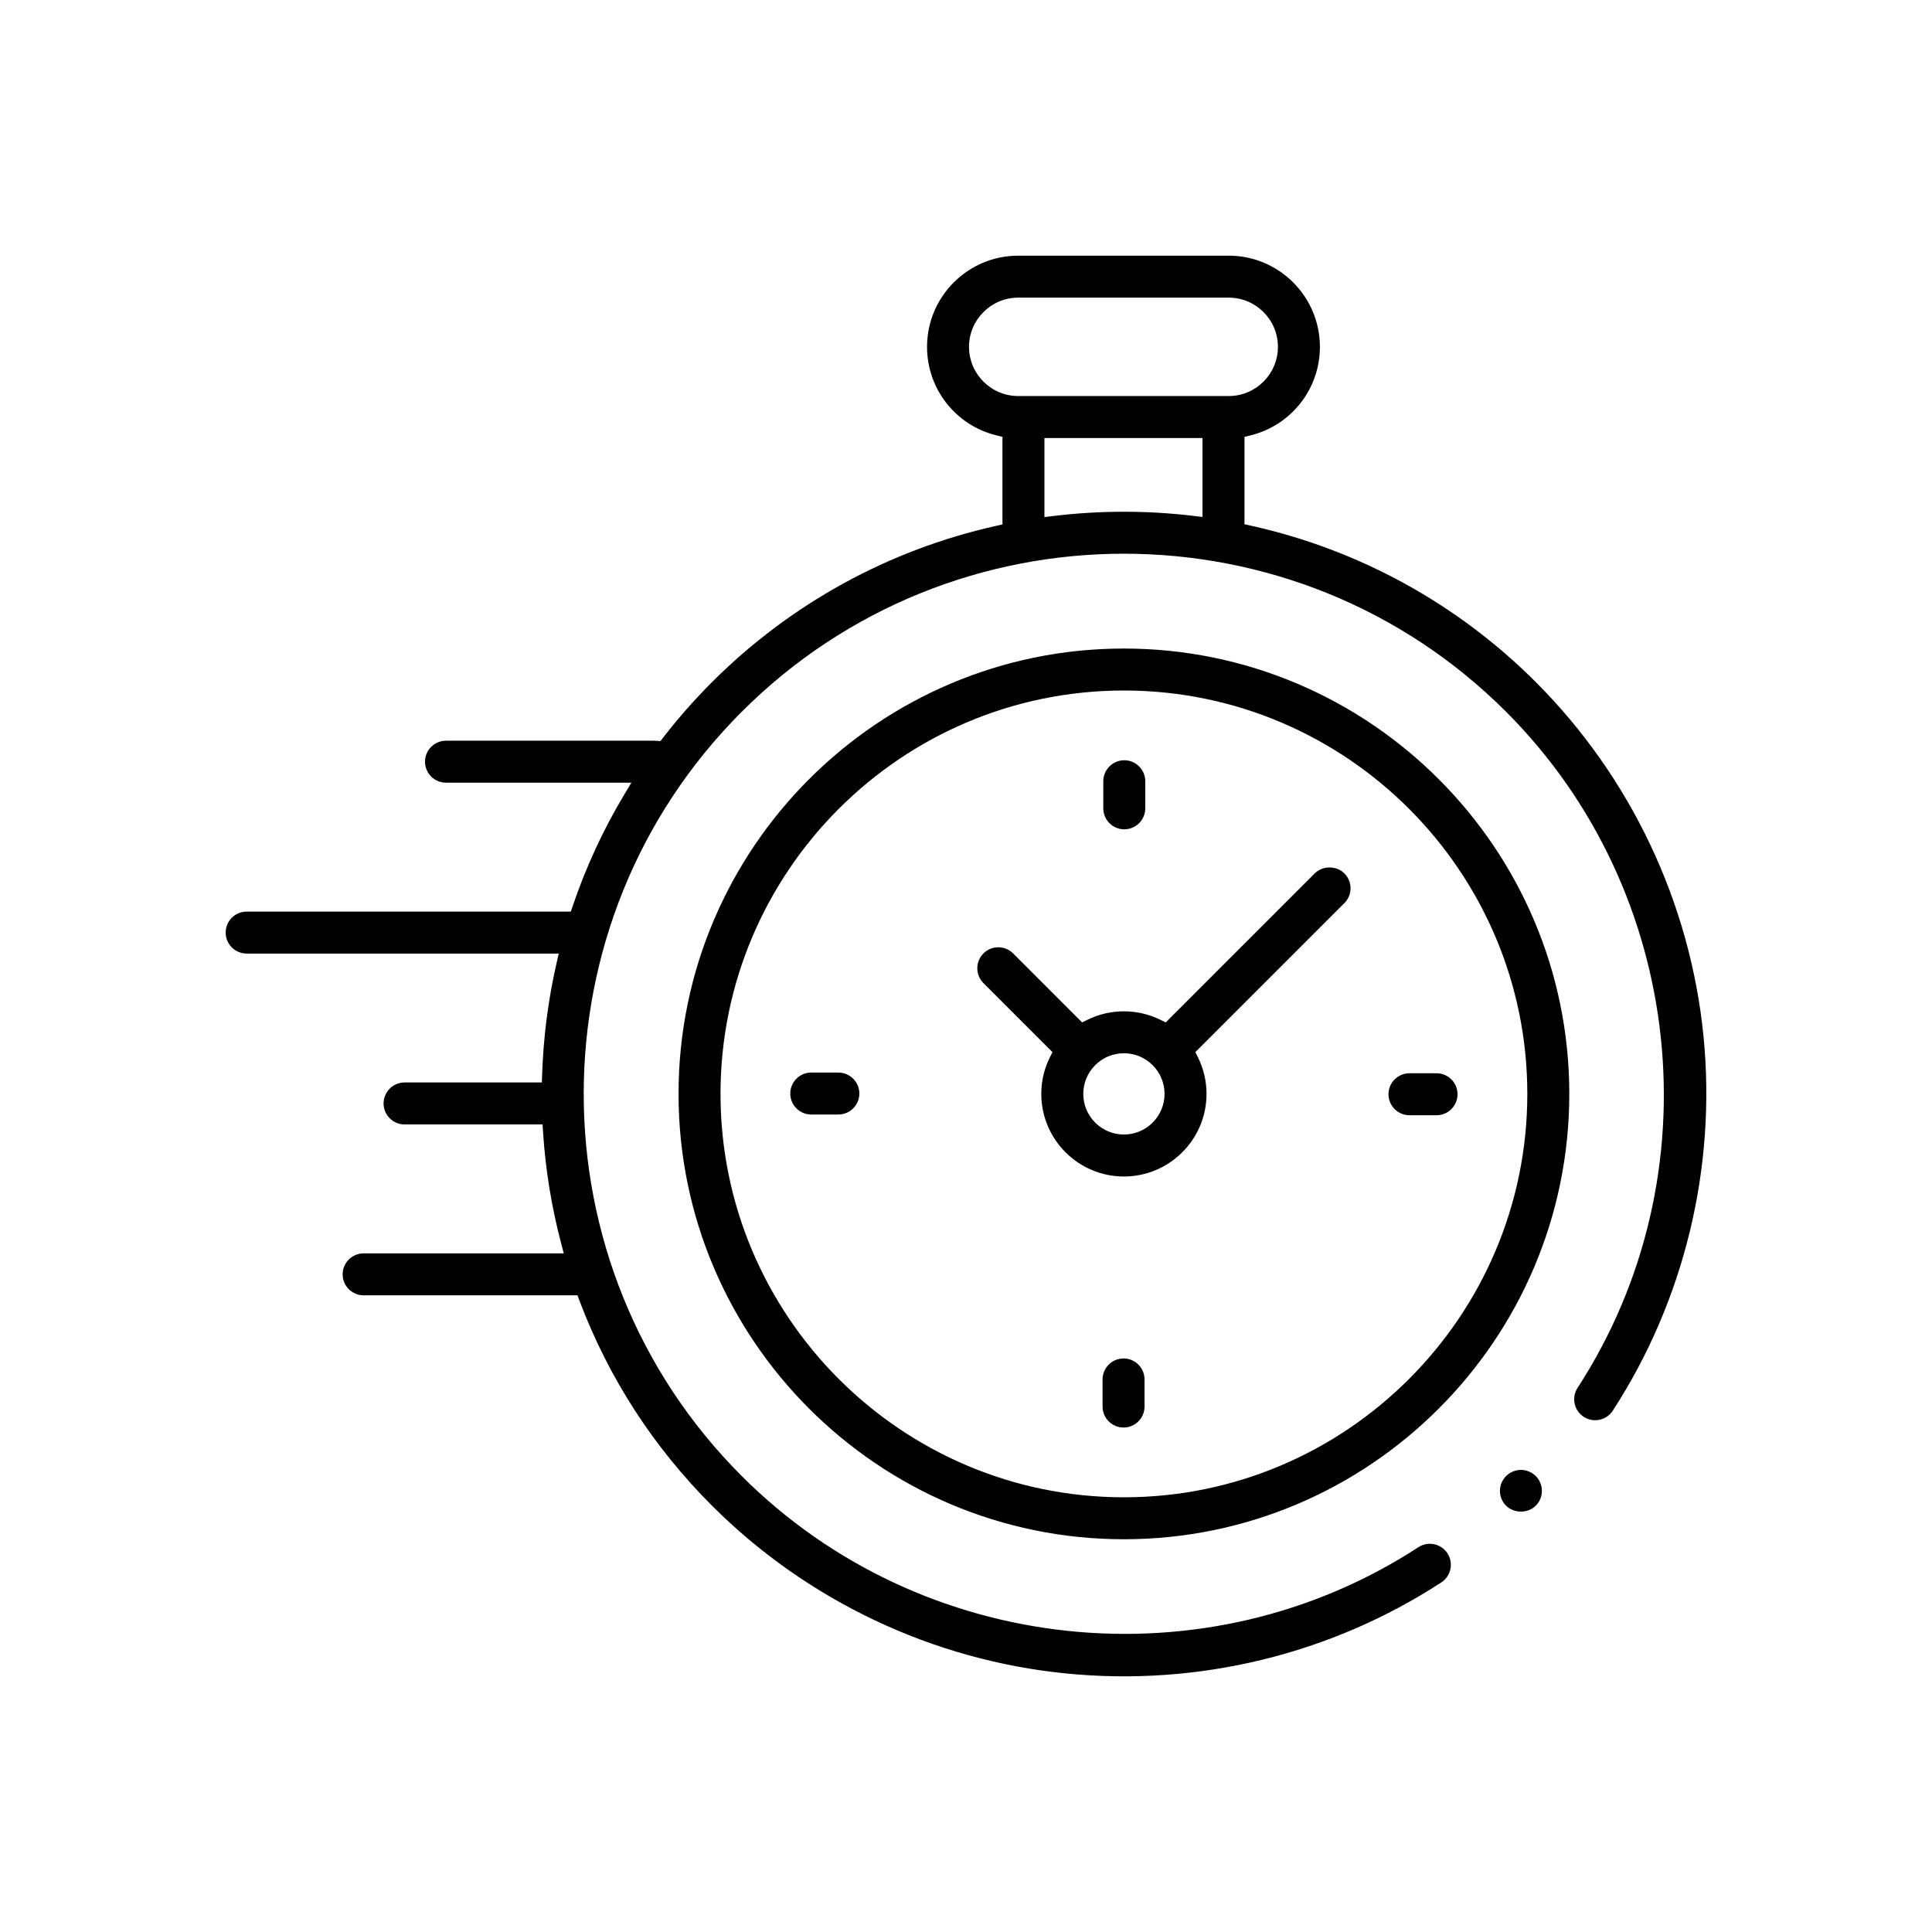 <?xml version="1.0" encoding="UTF-8" standalone="no"?><!DOCTYPE svg PUBLIC "-//W3C//DTD SVG 1.1//EN" "http://www.w3.org/Graphics/SVG/1.1/DTD/svg11.dtd"><svg width="100%" height="100%" viewBox="0 0 1200 1200" version="1.1" xmlns="http://www.w3.org/2000/svg" xmlns:xlink="http://www.w3.org/1999/xlink" xml:space="preserve" xmlns:serif="http://www.serif.com/" style="fill-rule:evenodd;clip-rule:evenodd;stroke-linejoin:round;stroke-miterlimit:2;"><path d="M953.892,423.634c-48.665,-48.654 -109.831,-82.242 -176.906,-97.124l-4.02,-0.892l0,-54.265l3.887,-0.974c25.302,-6.297 42.962,-28.891 42.962,-54.941c0,-31.23 -25.394,-56.634 -56.623,-56.634l-130.764,0c-31.23,0 -56.623,25.404 -56.623,56.634c0,26.05 17.66,48.644 42.952,54.941l3.887,0.974l0,54.378l-4.01,0.902c-66.839,14.943 -127.831,48.491 -176.352,97.001c-10.82,10.82 -21.046,22.43 -30.409,34.522l-1.672,2.144l-3.754,-0.226l-129.43,0c-7.18,0 -13.036,5.846 -13.036,13.035c0,7.18 5.856,13.025 13.036,13.025l115.123,0l-4.625,7.764c-12.954,21.651 -23.64,44.819 -31.784,68.818l-1.179,3.487l-201.346,0c-7.189,0 -13.035,5.846 -13.035,13.035c0,7.18 5.846,13.036 13.035,13.036l193.839,0l-1.436,6.266c-5.128,22.522 -8.113,45.691 -8.882,68.838l-0.174,4.954l-85.269,0c-7.179,0 -13.035,5.856 -13.035,13.046c0,7.179 5.856,13.025 13.035,13.025l85.699,0l0.318,4.8c1.508,23.209 5.272,46.377 11.179,68.848l1.693,6.431l-124.313,0c-7.19,0 -13.036,5.846 -13.036,13.025c0,7.189 5.846,13.035 13.036,13.035l132.805,0l1.251,3.313c18.143,48.018 45.854,90.878 82.366,127.39c59.013,59.002 137.153,95.996 220.032,104.18c82.315,8.154 164.516,-12.041 232.924,-56.582c6.02,-3.928 7.733,-12.02 3.805,-18.051c-1.897,-2.913 -4.82,-4.923 -8.225,-5.63c-3.436,-0.749 -6.903,-0.072 -9.815,1.825c-131.975,85.966 -308.716,67.372 -420.281,-44.183c-130.887,-130.876 -130.887,-343.842 0,-474.729c130.887,-130.887 343.843,-130.887 474.73,0c111.4,111.4 130.087,288.009 44.418,419.921c-1.897,2.933 -2.543,6.41 -1.815,9.826c0.728,3.405 2.728,6.317 5.651,8.204c6.01,3.908 14.112,2.195 18.02,-3.825c44.449,-68.438 64.449,-151.092 56.336,-232.74c-8.246,-82.806 -45.229,-160.875 -104.17,-219.827Zm-255.811,-20.816c-152.527,0 -276.625,124.087 -276.625,276.614c0,152.528 124.098,276.625 276.625,276.625c152.537,0 276.635,-124.097 276.635,-276.625c0,-152.527 -124.098,-276.614 -276.635,-276.614Zm246.594,510.163c-3.426,0 -6.79,1.395 -9.21,3.815c-2.431,2.421 -3.825,5.785 -3.825,9.22c0,3.436 1.384,6.8 3.815,9.2c4.83,4.882 13.589,4.882 18.42,0.01c2.44,-2.42 3.835,-5.794 3.835,-9.21c0,-3.425 -1.395,-6.799 -3.825,-9.22c-2.431,-2.42 -5.795,-3.815 -9.21,-3.815Zm-246.594,17.016c-138.159,0 -250.554,-112.406 -250.554,-250.565c0,-138.148 112.395,-250.543 250.554,-250.543c138.158,0 250.564,112.395 250.564,250.543c0,138.159 -112.406,250.565 -250.564,250.565Zm-0.221,-86.225c-7.179,0 -13.035,5.846 -13.035,13.036l0,16.82c0,7.179 5.856,13.035 13.035,13.035c7.19,0 13.036,-5.856 13.036,-13.035l0,-16.82c0,-7.19 -5.846,-13.036 -13.036,-13.036Zm118.739,-301.275l-92.55,92.55l-3.303,-1.63c-14.225,-7.015 -31.116,-7.015 -45.321,0l-3.292,1.63l-42.86,-42.87c-2.543,-2.543 -5.876,-3.805 -9.22,-3.805c-3.343,0 -6.677,1.262 -9.22,3.805c-5.077,5.087 -5.077,13.364 0,18.441l42.87,42.87l-1.631,3.292c-3.517,7.097 -5.302,14.728 -5.302,22.655c0,28.297 23.014,51.311 51.311,51.311c28.296,0 51.31,-23.014 51.31,-51.311c0,-7.948 -1.784,-15.568 -5.292,-22.655l-1.63,-3.292l92.57,-92.571c5.077,-5.077 5.077,-13.343 0,-18.42c-4.943,-4.943 -13.527,-4.923 -18.44,0Zm-118.518,162.178c-13.918,0 -25.24,-11.322 -25.24,-25.24c0,-13.917 11.322,-25.24 25.24,-25.24c13.917,0 25.25,11.323 25.25,25.24c0,13.918 -11.333,25.24 -25.25,25.24Zm194.192,-38.049l-16.83,0c-7.179,0 -13.025,5.846 -13.025,13.035c0,7.189 5.846,13.035 13.025,13.035l16.83,0c7.189,0 13.035,-5.846 13.035,-13.035c0,-7.189 -5.846,-13.035 -13.035,-13.035Zm-371.549,-0.44l-16.83,0c-7.19,0 -13.036,5.846 -13.036,13.035c0,7.179 5.846,13.025 13.036,13.025l16.83,0c7.179,0 13.035,-5.846 13.035,-13.025c0,-7.189 -5.856,-13.035 -13.035,-13.035Zm177.586,-151.076c7.18,0 13.036,-5.846 13.036,-13.036l0,-16.83c0,-7.179 -5.856,-13.035 -13.036,-13.035c-7.189,0 -13.035,5.856 -13.035,13.035l0,16.83c0,7.19 5.846,13.036 13.035,13.036Zm48.585,-194.015l-5.733,-0.687c-28.727,-3.415 -57.905,-3.405 -86.714,0.072l-5.733,0.687l0,-49.106l98.18,0l0,49.034Zm-114.467,-75.105c-16.851,0 -30.553,-13.712 -30.553,-30.552c0,-16.851 13.702,-30.563 30.553,-30.563l130.764,0c16.851,0 30.553,13.712 30.553,30.563c0,16.84 -13.702,30.552 -30.553,30.552l-130.764,0Z" style="fill-rule:nonzero;"/></svg>